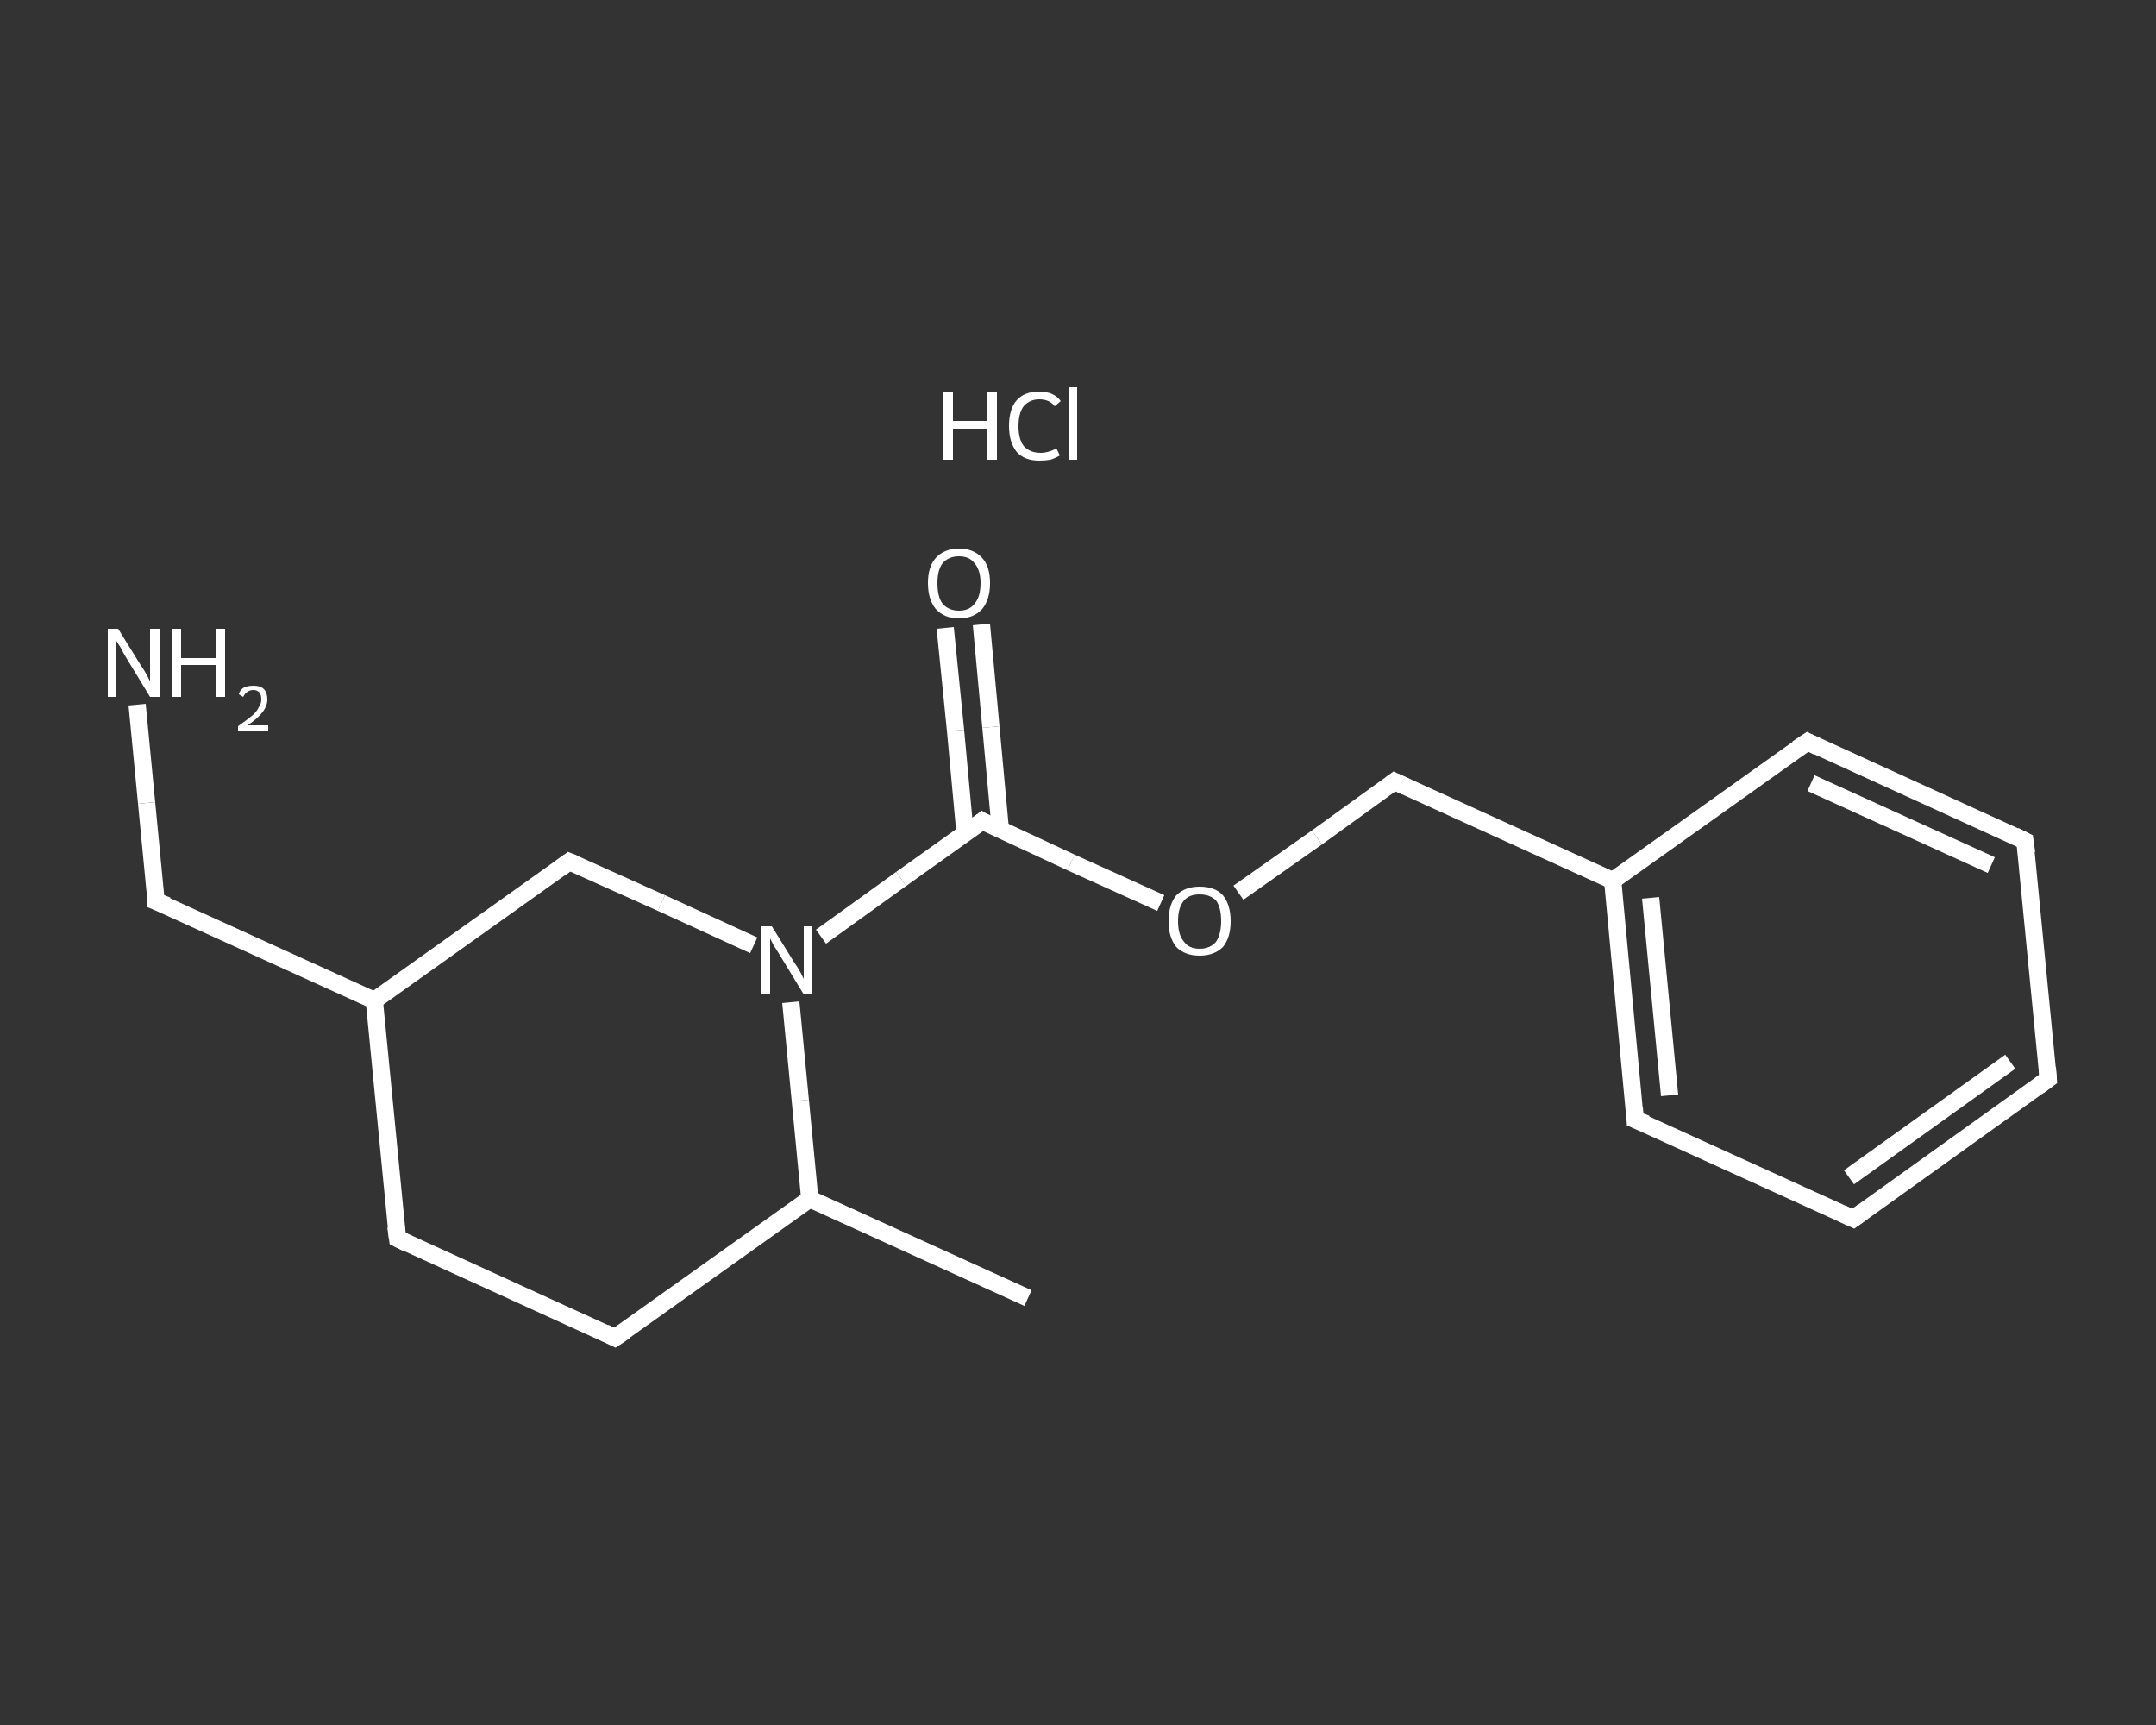 <?xml version='1.0' encoding='iso-8859-1'?>
<svg version='1.1' baseProfile='full'
              xmlns='http://www.w3.org/2000/svg'
                      xmlns:rdkit='http://www.rdkit.org/xml'
                      xmlns:xlink='http://www.w3.org/1999/xlink'
                  xml:space='preserve'
width='250px' height='200px' viewBox='0 0 250 200'>
<rect x="0" y="0" width="250" height="200" fill="#333333" stroke="none"/>
<!-- END OF HEADER -->
<rect style='opacity:1.0;fill:transparent;stroke:none' width='250.0' height='200.0' x='0.0' y='0.0'> </rect>
<path class='bond-0 atom-0 atom-1' d='M 119.2,150.5 L 93.9,139.0' style='fill:none;fill-rule:evenodd;stroke:#FFFFFF;stroke-width:2.0px;stroke-linecap:butt;stroke-linejoin:miter;stroke-opacity:1' />
<path class='bond-1 atom-1 atom-2' d='M 93.9,139.0 L 71.3,155.1' style='fill:none;fill-rule:evenodd;stroke:#FFFFFF;stroke-width:2.0px;stroke-linecap:butt;stroke-linejoin:miter;stroke-opacity:1' />
<path class='bond-2 atom-2 atom-3' d='M 71.3,155.1 L 46.1,143.6' style='fill:none;fill-rule:evenodd;stroke:#FFFFFF;stroke-width:2.0px;stroke-linecap:butt;stroke-linejoin:miter;stroke-opacity:1' />
<path class='bond-3 atom-3 atom-4' d='M 46.1,143.6 L 43.4,116.0' style='fill:none;fill-rule:evenodd;stroke:#FFFFFF;stroke-width:2.0px;stroke-linecap:butt;stroke-linejoin:miter;stroke-opacity:1' />
<path class='bond-4 atom-4 atom-5' d='M 43.4,116.0 L 18.1,104.5' style='fill:none;fill-rule:evenodd;stroke:#FFFFFF;stroke-width:2.0px;stroke-linecap:butt;stroke-linejoin:miter;stroke-opacity:1' />
<path class='bond-5 atom-5 atom-6' d='M 18.1,104.5 L 17.0,93.1' style='fill:none;fill-rule:evenodd;stroke:#FFFFFF;stroke-width:2.0px;stroke-linecap:butt;stroke-linejoin:miter;stroke-opacity:1' />
<path class='bond-5 atom-5 atom-6' d='M 17.0,93.1 L 15.9,81.7' style='fill:none;fill-rule:evenodd;stroke:#FFFFFF;stroke-width:2.0px;stroke-linecap:butt;stroke-linejoin:miter;stroke-opacity:1' />
<path class='bond-6 atom-4 atom-7' d='M 43.4,116.0 L 66.0,99.9' style='fill:none;fill-rule:evenodd;stroke:#FFFFFF;stroke-width:2.0px;stroke-linecap:butt;stroke-linejoin:miter;stroke-opacity:1' />
<path class='bond-7 atom-7 atom-8' d='M 66.0,99.9 L 76.7,104.7' style='fill:none;fill-rule:evenodd;stroke:#FFFFFF;stroke-width:2.0px;stroke-linecap:butt;stroke-linejoin:miter;stroke-opacity:1' />
<path class='bond-7 atom-7 atom-8' d='M 76.7,104.7 L 87.4,109.6' style='fill:none;fill-rule:evenodd;stroke:#FFFFFF;stroke-width:2.0px;stroke-linecap:butt;stroke-linejoin:miter;stroke-opacity:1' />
<path class='bond-8 atom-8 atom-9' d='M 95.2,108.6 L 104.5,101.9' style='fill:none;fill-rule:evenodd;stroke:#FFFFFF;stroke-width:2.0px;stroke-linecap:butt;stroke-linejoin:miter;stroke-opacity:1' />
<path class='bond-8 atom-8 atom-9' d='M 104.5,101.9 L 113.9,95.2' style='fill:none;fill-rule:evenodd;stroke:#FFFFFF;stroke-width:2.0px;stroke-linecap:butt;stroke-linejoin:miter;stroke-opacity:1' />
<path class='bond-9 atom-9 atom-10' d='M 116.0,96.2 L 114.9,84.3' style='fill:none;fill-rule:evenodd;stroke:#FFFFFF;stroke-width:2.0px;stroke-linecap:butt;stroke-linejoin:miter;stroke-opacity:1' />
<path class='bond-9 atom-9 atom-10' d='M 114.9,84.3 L 113.8,72.4' style='fill:none;fill-rule:evenodd;stroke:#FFFFFF;stroke-width:2.0px;stroke-linecap:butt;stroke-linejoin:miter;stroke-opacity:1' />
<path class='bond-9 atom-9 atom-10' d='M 111.9,96.6 L 110.8,84.7' style='fill:none;fill-rule:evenodd;stroke:#FFFFFF;stroke-width:2.0px;stroke-linecap:butt;stroke-linejoin:miter;stroke-opacity:1' />
<path class='bond-9 atom-9 atom-10' d='M 110.8,84.7 L 109.6,72.8' style='fill:none;fill-rule:evenodd;stroke:#FFFFFF;stroke-width:2.0px;stroke-linecap:butt;stroke-linejoin:miter;stroke-opacity:1' />
<path class='bond-10 atom-9 atom-11' d='M 113.9,95.2 L 124.2,100.0' style='fill:none;fill-rule:evenodd;stroke:#FFFFFF;stroke-width:2.0px;stroke-linecap:butt;stroke-linejoin:miter;stroke-opacity:1' />
<path class='bond-10 atom-9 atom-11' d='M 124.2,100.0 L 134.6,104.7' style='fill:none;fill-rule:evenodd;stroke:#FFFFFF;stroke-width:2.0px;stroke-linecap:butt;stroke-linejoin:miter;stroke-opacity:1' />
<path class='bond-11 atom-11 atom-12' d='M 143.6,103.5 L 152.7,97.1' style='fill:none;fill-rule:evenodd;stroke:#FFFFFF;stroke-width:2.0px;stroke-linecap:butt;stroke-linejoin:miter;stroke-opacity:1' />
<path class='bond-11 atom-11 atom-12' d='M 152.7,97.1 L 161.7,90.6' style='fill:none;fill-rule:evenodd;stroke:#FFFFFF;stroke-width:2.0px;stroke-linecap:butt;stroke-linejoin:miter;stroke-opacity:1' />
<path class='bond-12 atom-12 atom-13' d='M 161.7,90.6 L 187.0,102.1' style='fill:none;fill-rule:evenodd;stroke:#FFFFFF;stroke-width:2.0px;stroke-linecap:butt;stroke-linejoin:miter;stroke-opacity:1' />
<path class='bond-13 atom-13 atom-14' d='M 187.0,102.1 L 189.6,129.8' style='fill:none;fill-rule:evenodd;stroke:#FFFFFF;stroke-width:2.0px;stroke-linecap:butt;stroke-linejoin:miter;stroke-opacity:1' />
<path class='bond-13 atom-13 atom-14' d='M 191.4,104.1 L 193.6,127.0' style='fill:none;fill-rule:evenodd;stroke:#FFFFFF;stroke-width:2.0px;stroke-linecap:butt;stroke-linejoin:miter;stroke-opacity:1' />
<path class='bond-14 atom-14 atom-15' d='M 189.6,129.8 L 214.9,141.3' style='fill:none;fill-rule:evenodd;stroke:#FFFFFF;stroke-width:2.0px;stroke-linecap:butt;stroke-linejoin:miter;stroke-opacity:1' />
<path class='bond-15 atom-15 atom-16' d='M 214.9,141.3 L 237.5,125.1' style='fill:none;fill-rule:evenodd;stroke:#FFFFFF;stroke-width:2.0px;stroke-linecap:butt;stroke-linejoin:miter;stroke-opacity:1' />
<path class='bond-15 atom-15 atom-16' d='M 214.4,136.5 L 233.1,123.1' style='fill:none;fill-rule:evenodd;stroke:#FFFFFF;stroke-width:2.0px;stroke-linecap:butt;stroke-linejoin:miter;stroke-opacity:1' />
<path class='bond-16 atom-16 atom-17' d='M 237.5,125.1 L 234.8,97.5' style='fill:none;fill-rule:evenodd;stroke:#FFFFFF;stroke-width:2.0px;stroke-linecap:butt;stroke-linejoin:miter;stroke-opacity:1' />
<path class='bond-17 atom-17 atom-18' d='M 234.8,97.5 L 209.6,86.0' style='fill:none;fill-rule:evenodd;stroke:#FFFFFF;stroke-width:2.0px;stroke-linecap:butt;stroke-linejoin:miter;stroke-opacity:1' />
<path class='bond-17 atom-17 atom-18' d='M 230.9,100.3 L 210.0,90.8' style='fill:none;fill-rule:evenodd;stroke:#FFFFFF;stroke-width:2.0px;stroke-linecap:butt;stroke-linejoin:miter;stroke-opacity:1' />
<path class='bond-18 atom-8 atom-1' d='M 91.7,116.2 L 92.8,127.6' style='fill:none;fill-rule:evenodd;stroke:#FFFFFF;stroke-width:2.0px;stroke-linecap:butt;stroke-linejoin:miter;stroke-opacity:1' />
<path class='bond-18 atom-8 atom-1' d='M 92.8,127.6 L 93.9,139.0' style='fill:none;fill-rule:evenodd;stroke:#FFFFFF;stroke-width:2.0px;stroke-linecap:butt;stroke-linejoin:miter;stroke-opacity:1' />
<path class='bond-19 atom-18 atom-13' d='M 209.6,86.0 L 187.0,102.1' style='fill:none;fill-rule:evenodd;stroke:#FFFFFF;stroke-width:2.0px;stroke-linecap:butt;stroke-linejoin:miter;stroke-opacity:1' />
<path d='M 72.5,154.3 L 71.3,155.1 L 70.1,154.5' style='fill:none;stroke:#FFFFFF;stroke-width:2.0px;stroke-linecap:butt;stroke-linejoin:miter;stroke-opacity:1;' />
<path d='M 47.3,144.2 L 46.1,143.6 L 45.9,142.2' style='fill:none;stroke:#FFFFFF;stroke-width:2.0px;stroke-linecap:butt;stroke-linejoin:miter;stroke-opacity:1;' />
<path d='M 19.4,105.0 L 18.1,104.5 L 18.1,103.9' style='fill:none;stroke:#FFFFFF;stroke-width:2.0px;stroke-linecap:butt;stroke-linejoin:miter;stroke-opacity:1;' />
<path d='M 64.9,100.7 L 66.0,99.9 L 66.5,100.1' style='fill:none;stroke:#FFFFFF;stroke-width:2.0px;stroke-linecap:butt;stroke-linejoin:miter;stroke-opacity:1;' />
<path d='M 113.4,95.6 L 113.9,95.2 L 114.4,95.5' style='fill:none;stroke:#FFFFFF;stroke-width:2.0px;stroke-linecap:butt;stroke-linejoin:miter;stroke-opacity:1;' />
<path d='M 161.3,90.9 L 161.7,90.6 L 163.0,91.2' style='fill:none;stroke:#FFFFFF;stroke-width:2.0px;stroke-linecap:butt;stroke-linejoin:miter;stroke-opacity:1;' />
<path d='M 189.5,128.4 L 189.6,129.8 L 190.9,130.3' style='fill:none;stroke:#FFFFFF;stroke-width:2.0px;stroke-linecap:butt;stroke-linejoin:miter;stroke-opacity:1;' />
<path d='M 213.6,140.7 L 214.9,141.3 L 216.0,140.5' style='fill:none;stroke:#FFFFFF;stroke-width:2.0px;stroke-linecap:butt;stroke-linejoin:miter;stroke-opacity:1;' />
<path d='M 236.4,125.9 L 237.5,125.1 L 237.4,123.8' style='fill:none;stroke:#FFFFFF;stroke-width:2.0px;stroke-linecap:butt;stroke-linejoin:miter;stroke-opacity:1;' />
<path d='M 235.0,98.9 L 234.8,97.5 L 233.6,96.9' style='fill:none;stroke:#FFFFFF;stroke-width:2.0px;stroke-linecap:butt;stroke-linejoin:miter;stroke-opacity:1;' />
<path d='M 210.8,86.6 L 209.6,86.0 L 208.4,86.8' style='fill:none;stroke:#FFFFFF;stroke-width:2.0px;stroke-linecap:butt;stroke-linejoin:miter;stroke-opacity:1;' />
<path class='atom-6' d='M 13.7 72.9
L 16.3 77.1
Q 16.6 77.5, 17.0 78.2
Q 17.4 79.0, 17.4 79.0
L 17.4 72.9
L 18.5 72.9
L 18.5 80.8
L 17.4 80.8
L 14.6 76.2
Q 14.3 75.7, 14.0 75.1
Q 13.6 74.5, 13.5 74.3
L 13.5 80.8
L 12.5 80.8
L 12.5 72.9
L 13.7 72.9
' fill='#FFFFFF'/>
<path class='atom-6' d='M 20.0 72.9
L 21.0 72.9
L 21.0 76.3
L 25.0 76.3
L 25.0 72.9
L 26.1 72.9
L 26.1 80.8
L 25.0 80.8
L 25.0 77.1
L 21.0 77.1
L 21.0 80.8
L 20.0 80.8
L 20.0 72.9
' fill='#FFFFFF'/>
<path class='atom-6' d='M 27.7 80.5
Q 27.8 80.0, 28.3 79.7
Q 28.8 79.5, 29.4 79.5
Q 30.2 79.5, 30.6 79.9
Q 31.0 80.3, 31.0 81.1
Q 31.0 81.8, 30.5 82.5
Q 29.9 83.3, 28.7 84.1
L 31.1 84.1
L 31.1 84.7
L 27.6 84.7
L 27.6 84.2
Q 28.6 83.5, 29.2 83.0
Q 29.8 82.5, 30.0 82.0
Q 30.3 81.6, 30.3 81.1
Q 30.3 80.6, 30.1 80.3
Q 29.8 80.0, 29.4 80.0
Q 29.0 80.0, 28.7 80.2
Q 28.4 80.4, 28.2 80.8
L 27.7 80.5
' fill='#FFFFFF'/>
<path class='atom-8' d='M 89.5 107.4
L 92.1 111.6
Q 92.4 112.0, 92.8 112.7
Q 93.2 113.5, 93.2 113.5
L 93.2 107.4
L 94.2 107.4
L 94.2 115.3
L 93.2 115.3
L 90.4 110.7
Q 90.1 110.2, 89.7 109.6
Q 89.4 109.0, 89.3 108.8
L 89.3 115.3
L 88.3 115.3
L 88.3 107.4
L 89.5 107.4
' fill='#FFFFFF'/>
<path class='atom-10' d='M 107.6 67.6
Q 107.6 65.7, 108.5 64.7
Q 109.5 63.6, 111.2 63.6
Q 112.9 63.6, 113.9 64.7
Q 114.8 65.7, 114.8 67.6
Q 114.8 69.5, 113.9 70.6
Q 112.9 71.7, 111.2 71.7
Q 109.5 71.7, 108.5 70.6
Q 107.6 69.5, 107.6 67.6
M 111.2 70.8
Q 112.4 70.8, 113.0 70.0
Q 113.7 69.2, 113.7 67.6
Q 113.7 66.1, 113.0 65.3
Q 112.4 64.5, 111.2 64.5
Q 110.0 64.5, 109.3 65.3
Q 108.7 66.1, 108.7 67.6
Q 108.7 69.2, 109.3 70.0
Q 110.0 70.8, 111.2 70.8
' fill='#FFFFFF'/>
<path class='atom-11' d='M 135.5 106.8
Q 135.5 104.9, 136.4 103.8
Q 137.4 102.8, 139.1 102.8
Q 140.9 102.8, 141.8 103.8
Q 142.7 104.9, 142.7 106.8
Q 142.7 108.7, 141.8 109.8
Q 140.8 110.8, 139.1 110.8
Q 137.4 110.8, 136.4 109.8
Q 135.5 108.7, 135.5 106.8
M 139.1 110.0
Q 140.3 110.0, 141.0 109.2
Q 141.6 108.3, 141.6 106.8
Q 141.6 105.2, 141.0 104.4
Q 140.3 103.7, 139.1 103.7
Q 137.9 103.7, 137.3 104.4
Q 136.6 105.2, 136.6 106.8
Q 136.6 108.4, 137.3 109.2
Q 137.9 110.0, 139.1 110.0
' fill='#FFFFFF'/>
<path class='atom-19' d='M 109.4 45.5
L 110.5 45.5
L 110.5 48.8
L 114.5 48.8
L 114.5 45.5
L 115.6 45.5
L 115.6 53.3
L 114.5 53.3
L 114.5 49.7
L 110.5 49.7
L 110.5 53.3
L 109.4 53.3
L 109.4 45.5
' fill='#FFFFFF'/>
<path class='atom-19' d='M 117.0 49.4
Q 117.0 47.4, 117.9 46.4
Q 118.8 45.4, 120.5 45.4
Q 122.2 45.4, 123.0 46.5
L 122.3 47.1
Q 121.7 46.3, 120.5 46.3
Q 119.4 46.3, 118.7 47.1
Q 118.1 47.9, 118.1 49.4
Q 118.1 50.9, 118.7 51.7
Q 119.4 52.5, 120.7 52.5
Q 121.5 52.5, 122.5 52.0
L 122.9 52.8
Q 122.4 53.1, 121.8 53.3
Q 121.2 53.4, 120.5 53.4
Q 118.8 53.4, 117.9 52.4
Q 117.0 51.3, 117.0 49.4
' fill='#FFFFFF'/>
<path class='atom-19' d='M 123.9 44.9
L 124.9 44.9
L 124.9 53.3
L 123.9 53.3
L 123.9 44.9
' fill='#FFFFFF'/>
</svg>
